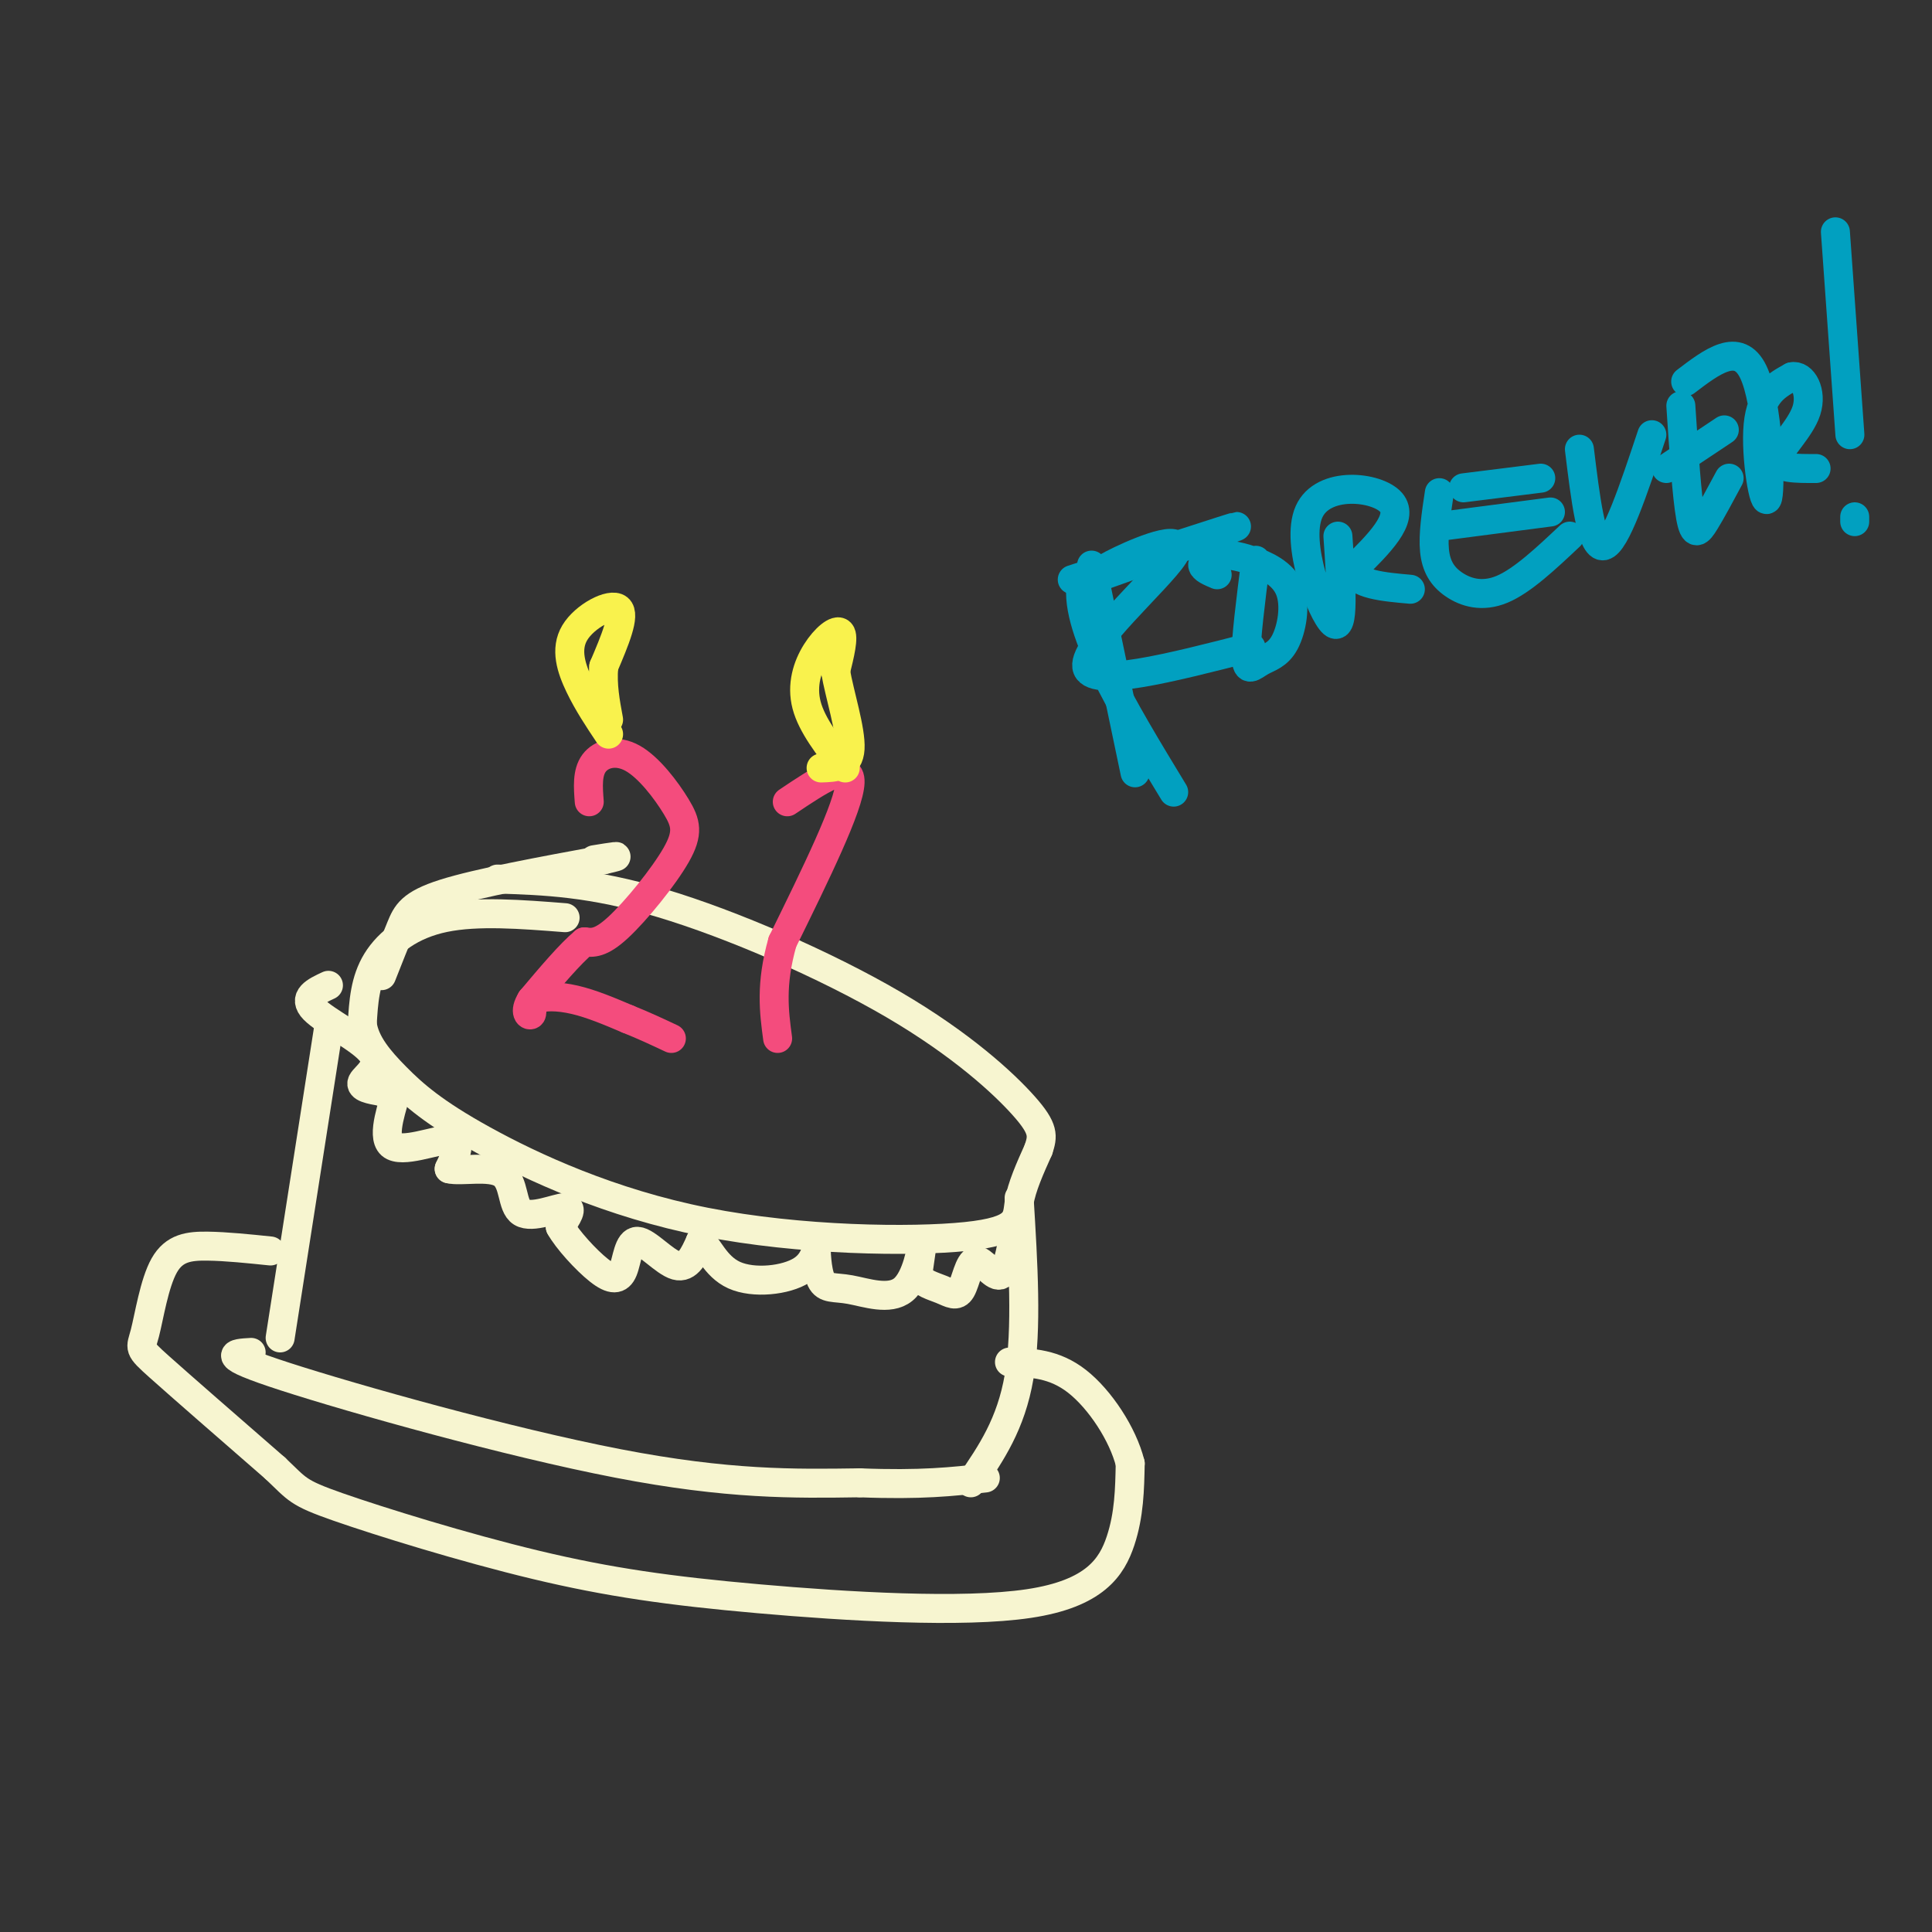 <svg viewBox='0 0 400 400' version='1.1' xmlns='http://www.w3.org/2000/svg' xmlns:xlink='http://www.w3.org/1999/xlink'><rect x="0" y="0" width="400" height="400" fill="#333333" stroke="none"/><g fill='none' stroke='rgb(247,245,208)' stroke-width='6' stroke-linecap='round' stroke-linejoin='round'><path d='M117,190c-9.067,-0.711 -18.133,-1.422 -25,0c-6.867,1.422 -11.533,4.978 -14,9c-2.467,4.022 -2.733,8.511 -3,13'/><path d='M75,212c0.554,3.971 3.438,7.400 7,11c3.562,3.600 7.803,7.371 18,13c10.197,5.629 26.352,13.117 46,17c19.648,3.883 42.790,4.161 54,3c11.210,-1.161 10.489,-3.760 11,-7c0.511,-3.240 2.256,-7.120 4,-11'/><path d='M215,238c0.919,-2.786 1.215,-4.252 -3,-9c-4.215,-4.748 -12.943,-12.778 -27,-21c-14.057,-8.222 -33.445,-16.635 -48,-21c-14.555,-4.365 -24.278,-4.683 -34,-5'/><path d='M68,213c0.000,0.000 -10.000,64.000 -10,64'/><path d='M211,248c0.833,13.583 1.667,27.167 0,37c-1.667,9.833 -5.833,15.917 -10,22'/><path d='M52,280c-3.600,0.200 -7.200,0.400 7,5c14.200,4.600 46.200,13.600 69,18c22.800,4.400 36.400,4.200 50,4'/><path d='M178,307c12.667,0.500 19.333,-0.250 26,-1'/><path d='M56,259c-4.582,-0.474 -9.164,-0.947 -13,-1c-3.836,-0.053 -6.925,0.316 -9,4c-2.075,3.684 -3.136,10.684 -4,14c-0.864,3.316 -1.533,2.947 3,7c4.533,4.053 14.266,12.526 24,21'/><path d='M57,304c4.695,4.431 4.431,5.007 13,8c8.569,2.993 25.970,8.401 41,12c15.030,3.599 27.688,5.387 46,7c18.312,1.613 42.276,3.050 56,1c13.724,-2.050 17.207,-7.586 19,-13c1.793,-5.414 1.897,-10.707 2,-16'/><path d='M234,303c-1.511,-6.089 -6.289,-13.311 -11,-17c-4.711,-3.689 -9.356,-3.844 -14,-4'/><path d='M68,204c-2.708,1.262 -5.417,2.524 -3,5c2.417,2.476 9.958,6.167 12,9c2.042,2.833 -1.417,4.810 -2,6c-0.583,1.190 1.708,1.595 4,2'/><path d='M79,226c1.550,-0.392 3.426,-2.373 3,0c-0.426,2.373 -3.153,9.100 -1,11c2.153,1.900 9.187,-1.029 12,-1c2.813,0.029 1.407,3.014 0,6'/><path d='M93,242c2.396,0.641 8.384,-0.756 11,1c2.616,1.756 1.858,6.665 4,8c2.142,1.335 7.183,-0.904 9,-1c1.817,-0.096 0.408,1.952 -1,4'/><path d='M116,254c1.373,2.534 5.304,6.870 8,9c2.696,2.130 4.156,2.056 5,0c0.844,-2.056 1.074,-6.092 3,-6c1.926,0.092 5.550,4.312 8,5c2.450,0.688 3.725,-2.156 5,-5'/><path d='M145,257c1.558,0.762 2.952,5.168 7,7c4.048,1.832 10.750,1.091 14,-1c3.250,-2.091 3.047,-5.531 3,-5c-0.047,0.531 0.062,5.032 1,7c0.938,1.968 2.705,1.404 6,2c3.295,0.596 8.118,2.353 11,0c2.882,-2.353 3.823,-8.815 4,-10c0.177,-1.185 -0.412,2.908 -1,7'/><path d='M190,264c0.765,1.644 3.177,2.256 5,3c1.823,0.744 3.056,1.622 4,0c0.944,-1.622 1.600,-5.744 3,-6c1.400,-0.256 3.543,3.356 5,3c1.457,-0.356 2.229,-4.678 3,-9'/><path d='M210,255c0.500,-1.500 0.250,-0.750 0,0'/><path d='M79,202c1.422,-3.600 2.844,-7.200 4,-10c1.156,-2.800 2.044,-4.800 9,-7c6.956,-2.200 19.978,-4.600 33,-7'/><path d='M125,178c5.167,-1.167 1.583,-0.583 -2,0'/></g>
<g fill='none' stroke='rgb(244,76,125)' stroke-width='6' stroke-linecap='round' stroke-linejoin='round'><path d='M122,166c-0.233,-3.015 -0.466,-6.030 1,-8c1.466,-1.970 4.630,-2.895 8,-1c3.370,1.895 6.944,6.611 9,10c2.056,3.389 2.592,5.451 0,10c-2.592,4.549 -8.312,11.585 -12,15c-3.688,3.415 -5.344,3.207 -7,3'/><path d='M121,195c-3.000,2.500 -7.000,7.250 -11,12'/><path d='M110,207c-1.670,2.705 -0.344,3.467 0,3c0.344,-0.467 -0.292,-2.164 1,-3c1.292,-0.836 4.512,-0.810 8,0c3.488,0.810 7.244,2.405 11,4'/><path d='M130,211c3.333,1.333 6.167,2.667 9,4'/><path d='M163,166c6.583,-4.417 13.167,-8.833 13,-4c-0.167,4.833 -7.083,18.917 -14,33'/><path d='M162,195c-2.500,8.833 -1.750,14.417 -1,20'/></g>
<g fill='none' stroke='rgb(249,242,77)' stroke-width='6' stroke-linecap='round' stroke-linejoin='round'><path d='M126,152c-2.137,-3.202 -4.274,-6.405 -6,-10c-1.726,-3.595 -3.042,-7.583 -1,-11c2.042,-3.417 7.440,-6.262 9,-5c1.560,1.262 -0.720,6.631 -3,12'/><path d='M125,138c-0.333,3.833 0.333,7.417 1,11'/><path d='M175,159c-3.452,-4.417 -6.905,-8.833 -8,-13c-1.095,-4.167 0.167,-8.083 2,-11c1.833,-2.917 4.238,-4.833 5,-4c0.762,0.833 -0.119,4.417 -1,8'/><path d='M173,139c0.778,4.622 3.222,12.178 3,16c-0.222,3.822 -3.111,3.911 -6,4'/></g>
<g fill='none' stroke='rgb(1,160,192)' stroke-width='6' stroke-linecap='round' stroke-linejoin='round'><path d='M226,117c0.000,0.000 9.000,43.000 9,43'/><path d='M225,121c0.976,-1.292 1.952,-2.583 7,-5c5.048,-2.417 14.167,-5.958 11,-1c-3.167,4.958 -18.619,18.417 -18,23c0.619,4.583 17.310,0.292 34,-4'/><path d='M260,116c-1.055,8.296 -2.111,16.591 -2,20c0.111,3.409 1.387,1.931 3,1c1.613,-0.931 3.561,-1.315 5,-4c1.439,-2.685 2.369,-7.670 1,-11c-1.369,-3.330 -5.037,-5.006 -8,-6c-2.963,-0.994 -5.221,-1.306 -7,-1c-1.779,0.306 -3.080,1.230 -3,2c0.080,0.770 1.540,1.385 3,2'/><path d='M277,111c0.696,10.065 1.393,20.131 -1,18c-2.393,-2.131 -7.875,-16.458 -5,-23c2.875,-6.542 14.107,-5.298 17,-2c2.893,3.298 -2.554,8.649 -8,14'/><path d='M280,118c0.667,3.000 6.333,3.500 12,4'/><path d='M298,102c-0.661,4.375 -1.321,8.750 -1,12c0.321,3.250 1.625,5.375 4,7c2.375,1.625 5.821,2.750 10,1c4.179,-1.750 9.089,-6.375 14,-11'/><path d='M298,109c0.000,0.000 23.000,-3.000 23,-3'/><path d='M303,101c0.000,0.000 16.000,-2.000 16,-2'/><path d='M327,93c1.250,10.250 2.500,20.500 5,20c2.500,-0.500 6.250,-11.750 10,-23'/><path d='M348,84c0.622,9.400 1.244,18.800 2,23c0.756,4.200 1.644,3.200 3,1c1.356,-2.200 3.178,-5.600 5,-9'/><path d='M345,97c0.000,0.000 12.000,-8.000 12,-8'/><path d='M349,79c5.476,-4.173 10.952,-8.345 14,-2c3.048,6.345 3.667,23.208 3,26c-0.667,2.792 -2.619,-8.488 -2,-15c0.619,-6.512 3.810,-8.256 7,-10'/><path d='M371,78c2.214,-0.536 4.250,3.125 3,7c-1.250,3.875 -5.786,7.964 -6,10c-0.214,2.036 3.893,2.018 8,2'/><path d='M380,48c0.000,0.000 3.000,42.000 3,42'/><path d='M384,108c0.000,0.000 0.000,-1.000 0,-1'/><path d='M226,120c0.000,0.000 28.000,-10.000 28,-10'/><path d='M222,120c16.833,-5.500 33.667,-11.000 34,-11c0.333,0.000 -15.833,5.500 -32,11'/><path d='M224,120c-2.167,9.167 8.417,26.583 19,44'/></g>
</svg>